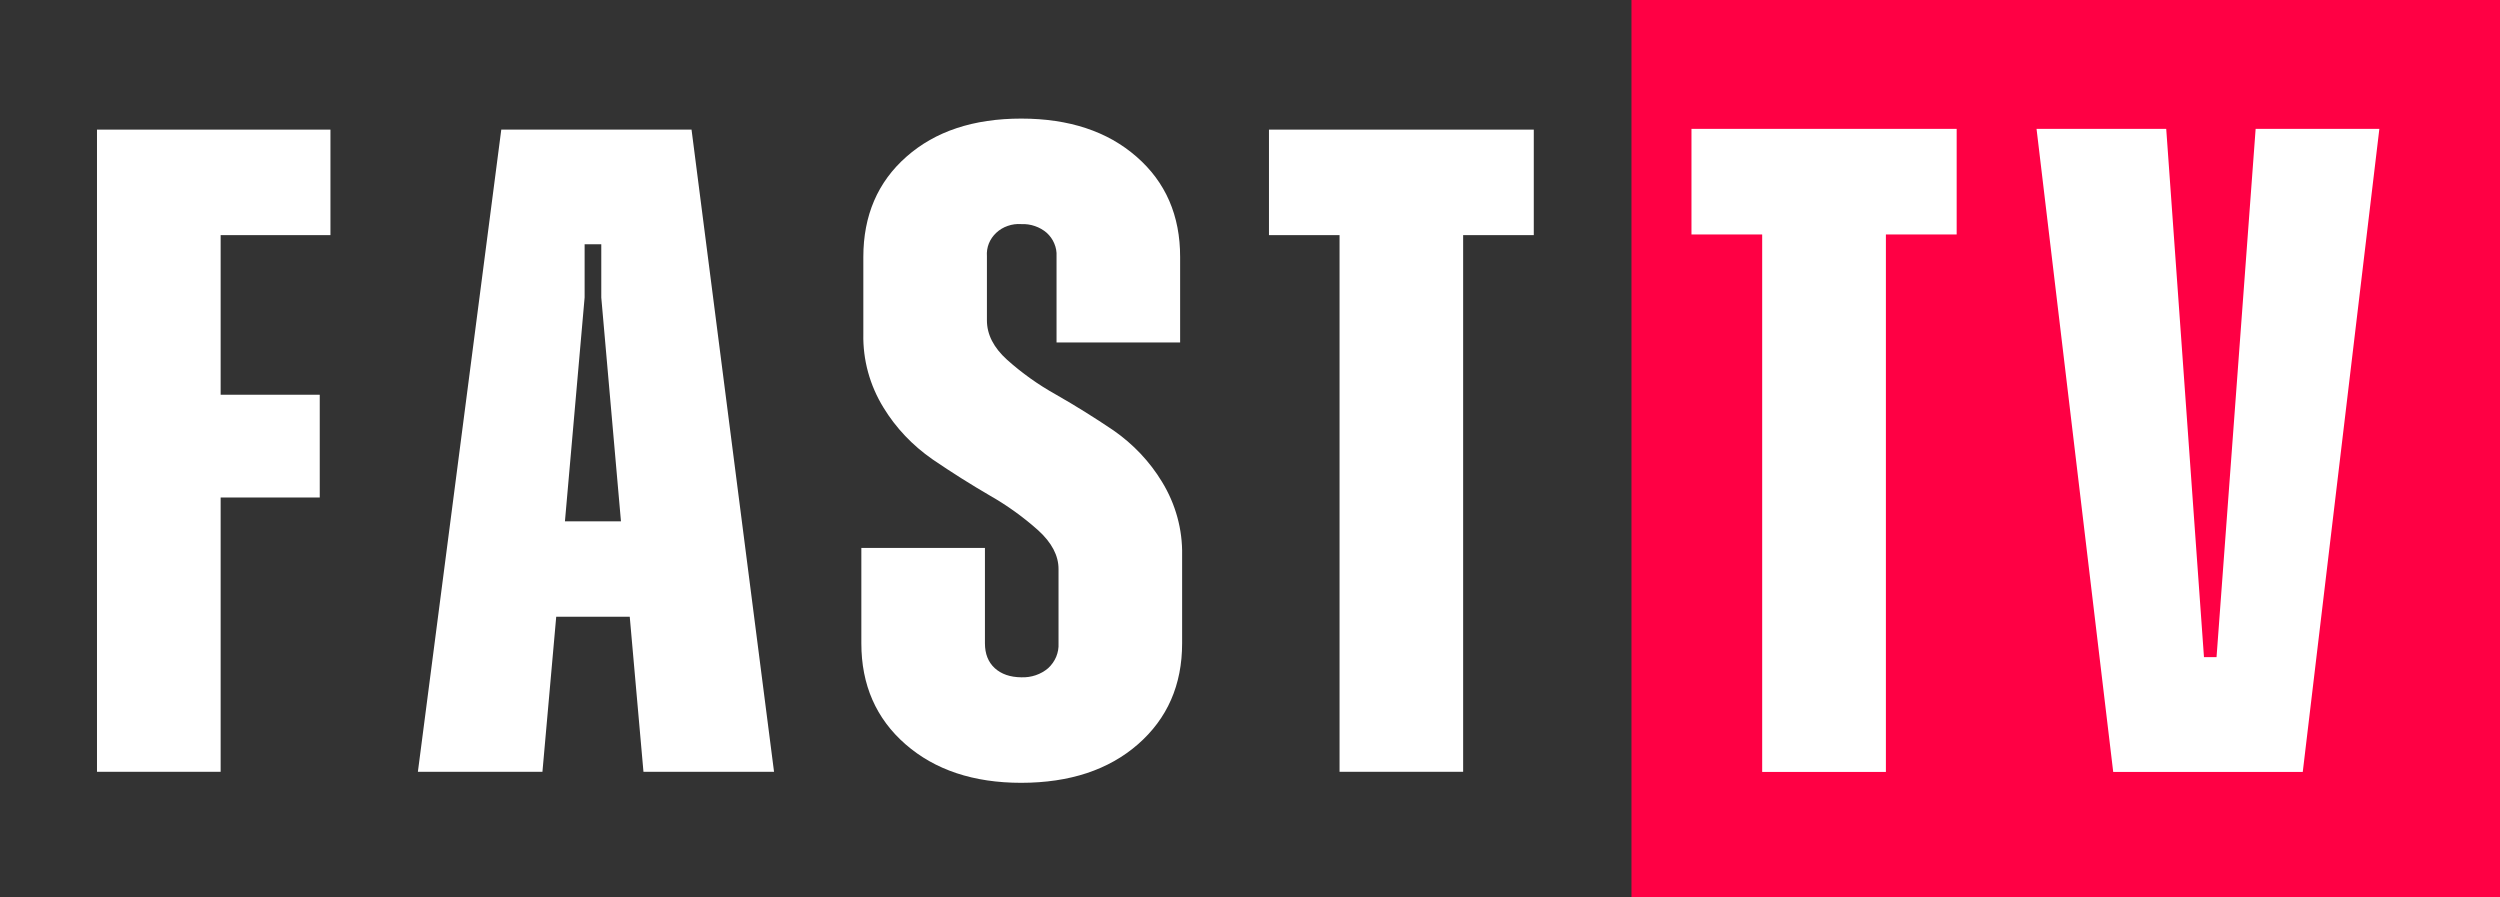 <svg width="39" height="14" viewBox="0 0 39 14" fill="none" xmlns="http://www.w3.org/2000/svg">
<rect x="0" y="0" width="39" height="14" fill="#333333" stroke="none"/>
<g clip-path="url(#clip0_27_333)">
<path d="M39 0H25.451V14H39V0Z" fill="#FF0044"/>
<path d="M30.524 3.658H29.42V12.042H27.49V3.658H26.387V2.01H30.524V3.658ZM35.923 12.042H32.966L31.77 2.01H33.793L34.382 10.251H34.578L35.188 2.01H37.118L35.923 12.042Z" fill="white"/>
<path d="M5.155 3.668H3.442V6.158H4.988V7.761H3.442V12.04H1.513V2.022H5.155V3.668Z" fill="white"/>
<path d="M10.038 12.04L9.824 9.621H8.677L8.462 12.04H6.519L7.82 2.022H10.788L12.075 12.04H10.038ZM8.813 8.133H9.687L9.38 4.641V3.811H9.12V4.641L8.813 8.133Z" fill="white"/>
<path d="M15.931 12.212C15.187 12.212 14.585 12.011 14.126 11.611C13.667 11.21 13.437 10.685 13.437 10.036V8.548H15.365V10.036C15.365 10.2 15.416 10.329 15.518 10.423C15.62 10.516 15.758 10.564 15.931 10.566C16.087 10.572 16.238 10.521 16.352 10.423C16.407 10.372 16.449 10.312 16.477 10.245C16.504 10.179 16.517 10.108 16.513 10.036V8.877C16.513 8.667 16.408 8.467 16.199 8.276C15.969 8.07 15.716 7.887 15.444 7.732C15.148 7.56 14.85 7.372 14.549 7.167C14.236 6.95 13.975 6.675 13.782 6.358C13.568 6.01 13.46 5.614 13.468 5.212V4.01C13.468 3.362 13.692 2.839 14.141 2.444C14.59 2.048 15.187 1.85 15.931 1.85C16.676 1.85 17.275 2.048 17.729 2.444C18.184 2.84 18.411 3.362 18.41 4.01V5.342H16.482V3.997C16.486 3.929 16.474 3.862 16.447 3.799C16.421 3.736 16.381 3.679 16.329 3.632C16.276 3.586 16.213 3.55 16.145 3.527C16.077 3.503 16.004 3.493 15.931 3.496C15.86 3.491 15.788 3.5 15.721 3.524C15.653 3.547 15.592 3.584 15.541 3.632C15.491 3.679 15.451 3.736 15.426 3.799C15.401 3.862 15.391 3.93 15.396 3.997V4.998C15.396 5.218 15.501 5.423 15.71 5.612C15.942 5.82 16.198 6.002 16.474 6.156C16.776 6.328 17.074 6.514 17.37 6.714C17.679 6.929 17.937 7.202 18.127 7.516C18.34 7.864 18.449 8.26 18.441 8.662V10.036C18.441 10.685 18.211 11.209 17.753 11.61C17.294 12.011 16.687 12.211 15.931 12.212Z" fill="white"/>
<path d="M23.927 2.022V3.668H22.825V12.04H20.897V3.668H19.796V2.022H23.927Z" fill="white"/>
</g>
<defs>
<clipPath id="clip0_27_333">
<rect width="39" height="14" fill="white"/>
</clipPath>
</defs>
</svg>
